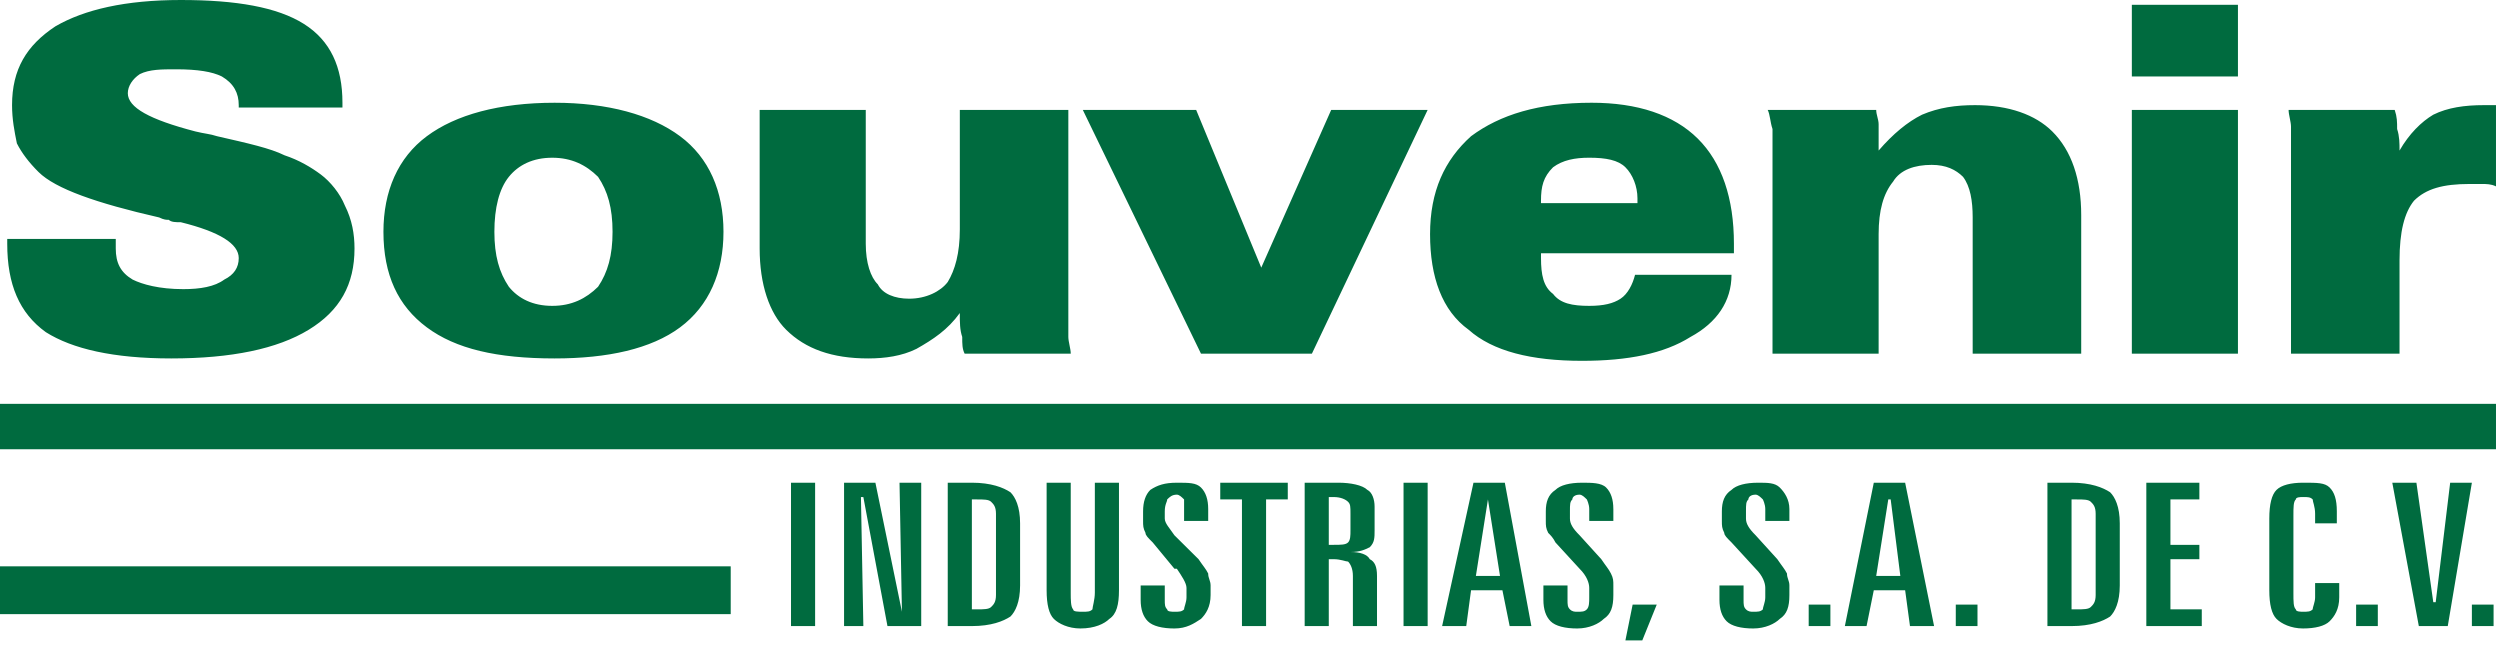 <svg width="197" height="51" viewBox="0 0 197 51" fill="none" xmlns="http://www.w3.org/2000/svg">
<g clip-path="url(#clip0_1220_6599)">
<path fill-rule="evenodd" clip-rule="evenodd" d="M62.331 38.037H64.231V49.335H62.331V38.037ZM66.511 38.037H68.981L71.072 48.205L70.882 38.037H72.592V49.335H69.932L68.032 39.167H67.842L68.032 49.335H66.512V38.037H66.511ZM76.583 39.355V48.017H76.963C77.533 48.017 77.913 48.017 78.103 47.829C78.293 47.641 78.483 47.453 78.483 46.888V40.485C78.483 39.92 78.293 39.732 78.103 39.544C77.913 39.355 77.532 39.355 76.963 39.355H76.583ZM74.682 38.037H76.583C78.103 38.037 79.053 38.414 79.623 38.79C80.003 39.167 80.383 39.92 80.383 41.239V46.134C80.383 47.452 80.003 48.205 79.623 48.582C79.053 48.958 78.103 49.335 76.583 49.335H74.682V38.037ZM82.474 38.037H84.374V46.699C84.374 47.264 84.374 47.828 84.564 48.017C84.564 48.205 84.945 48.205 85.325 48.205C85.704 48.205 85.895 48.205 86.085 48.017C86.085 47.828 86.274 47.263 86.274 46.699V38.037H88.175V46.511C88.175 47.641 87.985 48.394 87.415 48.77C87.035 49.147 86.274 49.523 85.135 49.523C84.185 49.523 83.424 49.147 83.044 48.77C82.664 48.394 82.474 47.641 82.474 46.511V38.037ZM95.206 40.109V41.05H93.306V40.109C93.306 39.732 93.306 39.355 93.306 39.355C93.115 39.167 92.925 38.979 92.735 38.979C92.355 38.979 92.165 39.167 91.975 39.355C91.975 39.544 91.784 39.732 91.784 40.297V40.862C91.784 41.239 92.165 41.615 92.544 42.18L94.445 44.064C94.825 44.628 95.016 44.817 95.205 45.193C95.205 45.57 95.395 45.758 95.395 46.134V46.888C95.395 47.829 95.016 48.394 94.635 48.771C94.065 49.148 93.495 49.524 92.544 49.524C91.595 49.524 90.834 49.336 90.455 48.959C90.074 48.583 89.884 48.018 89.884 47.264V46.134H91.784V47.264C91.784 47.641 91.784 47.829 91.975 48.018C91.975 48.206 92.355 48.206 92.545 48.206C92.925 48.206 93.115 48.206 93.306 48.018C93.306 47.829 93.496 47.453 93.496 47.076V46.323C93.496 45.946 93.115 45.381 92.736 44.817C92.736 44.817 92.736 44.817 92.545 44.817L90.835 42.745C90.456 42.368 90.265 42.18 90.265 41.992C90.075 41.615 90.075 41.427 90.075 41.05V40.297C90.075 39.544 90.265 38.979 90.645 38.603C91.215 38.226 91.785 38.038 92.736 38.038C93.686 38.038 94.256 38.038 94.636 38.414C95.016 38.791 95.206 39.356 95.206 40.109L95.206 40.109ZM96.156 38.037H101.477V39.355H99.767V49.335H97.866V39.355H96.156V38.037ZM104.708 39.167V42.933H105.087C105.658 42.933 106.038 42.933 106.227 42.745C106.417 42.557 106.417 42.18 106.417 41.803V40.485C106.417 39.92 106.417 39.732 106.227 39.544C106.037 39.356 105.657 39.167 105.087 39.167H104.708V39.167ZM102.807 38.037H105.468C106.418 38.037 107.368 38.225 107.748 38.602C108.128 38.791 108.318 39.355 108.318 39.92V41.803C108.318 42.368 108.318 42.745 107.938 43.121C107.558 43.31 107.178 43.498 106.418 43.498C107.178 43.498 107.748 43.687 107.938 44.064C108.318 44.252 108.508 44.628 108.508 45.381V49.336H106.608V45.381C106.608 44.817 106.418 44.44 106.228 44.252C106.038 44.252 105.658 44.064 105.088 44.064H104.708V49.336H102.808V38.038L102.807 38.037ZM110.599 38.037H112.499V49.335H110.599V38.037ZM117.25 39.355L116.3 45.381H118.2L117.25 39.355ZM116.11 38.037H118.58L120.671 49.335H118.961L118.39 46.511H115.919L115.54 49.335H113.639L116.11 38.037ZM127.132 40.109V41.05H125.232V40.109C125.232 39.732 125.042 39.355 125.042 39.355C124.852 39.167 124.662 38.979 124.471 38.979C124.092 38.979 123.901 39.167 123.901 39.355C123.711 39.544 123.711 39.732 123.711 40.297V40.862C123.711 41.239 123.901 41.615 124.471 42.18L126.182 44.064C126.561 44.628 126.751 44.817 126.942 45.193C127.132 45.57 127.132 45.758 127.132 46.134V46.888C127.132 47.829 126.942 48.394 126.372 48.771C125.992 49.148 125.232 49.524 124.281 49.524C123.331 49.524 122.571 49.336 122.191 48.959C121.811 48.583 121.62 48.018 121.62 47.264V46.134H123.521V47.264C123.521 47.641 123.521 47.829 123.711 48.018C123.901 48.206 124.091 48.206 124.281 48.206C124.662 48.206 124.852 48.206 125.041 48.018C125.231 47.829 125.231 47.453 125.231 47.076V46.323C125.231 45.946 125.041 45.381 124.471 44.817L122.571 42.745C122.381 42.368 122.19 42.18 122 41.992C121.81 41.615 121.81 41.427 121.81 41.05V40.297C121.81 39.544 122 38.979 122.57 38.603C122.95 38.226 123.71 38.038 124.661 38.038C125.421 38.038 126.181 38.038 126.561 38.414C126.941 38.791 127.131 39.356 127.131 40.109L127.132 40.109ZM128.652 47.641H130.552L129.412 50.465H128.082L128.652 47.641ZM141.004 40.109V41.05H139.104V40.109C139.104 39.732 138.914 39.355 138.914 39.355C138.723 39.167 138.533 38.979 138.343 38.979C137.963 38.979 137.773 39.167 137.773 39.355C137.583 39.544 137.583 39.732 137.583 40.297V40.862C137.583 41.239 137.773 41.615 138.343 42.18L140.054 44.064C140.434 44.628 140.624 44.817 140.814 45.193C140.814 45.57 141.004 45.758 141.004 46.134V46.888C141.004 47.829 140.814 48.394 140.244 48.771C139.863 49.148 139.103 49.524 138.153 49.524C137.203 49.524 136.443 49.336 136.063 48.959C135.683 48.583 135.493 48.018 135.493 47.264V46.134H137.393V47.264C137.393 47.641 137.393 47.829 137.583 48.018C137.773 48.206 137.963 48.206 138.153 48.206C138.533 48.206 138.723 48.206 138.914 48.018C138.914 47.829 139.104 47.453 139.104 47.076V46.323C139.104 45.946 138.914 45.381 138.344 44.817L136.443 42.745C136.064 42.368 135.873 42.18 135.873 41.992C135.683 41.615 135.683 41.427 135.683 41.05V40.297C135.683 39.544 135.873 38.979 136.443 38.603C136.823 38.226 137.583 38.038 138.533 38.038C139.293 38.038 139.864 38.038 140.244 38.414C140.624 38.791 141.004 39.356 141.004 40.109V40.109ZM142.525 47.641H144.235V49.335H142.525V47.641ZM148.796 39.355L147.845 45.381H149.746L148.986 39.355H148.796ZM147.655 38.037H150.125L152.406 49.335H150.506L150.125 46.511H147.655L147.085 49.335H145.375L147.655 38.037H147.655ZM154.116 47.641H155.826V49.335H154.116V47.641ZM163.238 39.355V48.017H163.618C164.188 48.017 164.568 48.017 164.758 47.829C164.948 47.641 165.138 47.453 165.138 46.888V40.485C165.138 39.92 164.948 39.732 164.758 39.544C164.568 39.355 164.188 39.355 163.618 39.355H163.238ZM161.337 38.037H163.238C164.758 38.037 165.708 38.414 166.278 38.79C166.658 39.167 167.038 39.92 167.038 41.239V46.134C167.038 47.452 166.658 48.205 166.278 48.582C165.708 48.958 164.758 49.335 163.238 49.335H161.337V38.037ZM169.129 38.037H173.31V39.355H171.03V42.933H173.31V44.063H171.03V48.017H173.5V49.335H169.13V38.037H169.129ZM184.142 40.297V41.238H182.431V40.484C182.431 39.919 182.241 39.543 182.241 39.355C182.051 39.166 181.861 39.166 181.481 39.166C181.291 39.166 180.911 39.166 180.911 39.355C180.721 39.543 180.721 39.92 180.721 40.673V46.698C180.721 47.452 180.721 47.828 180.911 48.016C180.911 48.205 181.291 48.205 181.481 48.205C181.861 48.205 182.051 48.205 182.241 48.016C182.241 47.828 182.431 47.451 182.431 47.075V45.945H184.331V47.075C184.331 48.016 183.952 48.581 183.572 48.957C183.191 49.334 182.431 49.523 181.481 49.523C180.531 49.523 179.771 49.147 179.391 48.77C179.011 48.393 178.821 47.64 178.821 46.51V40.861C178.821 39.731 179.011 38.978 179.391 38.602C179.771 38.225 180.531 38.037 181.481 38.037C182.621 38.037 183.192 38.037 183.572 38.414C183.952 38.79 184.142 39.355 184.142 40.297ZM185.662 47.64H187.372V49.335H185.662V47.64ZM188.513 38.037H190.413L191.743 47.452H191.933L193.073 38.037H194.784L192.884 49.335H190.603L188.513 38.037H188.513ZM194.784 47.64H196.494V49.335H194.784V47.64Z" fill="#006B3F"/>
<path fill-rule="evenodd" clip-rule="evenodd" d="M9.122 18.83C9.122 19.207 9.122 19.395 9.122 19.583C9.122 20.713 9.502 21.467 10.452 22.031C11.213 22.408 12.543 22.784 14.442 22.784C15.773 22.784 16.913 22.596 17.673 22.031C18.433 21.655 18.813 21.09 18.813 20.337C18.813 19.207 17.293 18.265 14.252 17.512C13.872 17.512 13.493 17.512 13.302 17.323C13.112 17.323 12.922 17.323 12.542 17.135C7.601 16.006 4.371 14.876 3.04 13.558C2.281 12.804 1.71 12.051 1.33 11.298C1.14 10.357 0.95 9.415 0.95 8.285C0.95 5.461 2.091 3.578 4.371 2.072C6.651 0.753 9.881 0 14.252 0C18.623 0 21.854 0.566 23.944 1.883C26.035 3.201 26.985 5.273 26.985 8.097V8.474H18.813V8.286C18.813 7.344 18.433 6.591 17.483 6.026C16.723 5.65 15.583 5.461 13.872 5.461C12.732 5.461 11.782 5.461 11.021 5.838C10.452 6.215 10.072 6.78 10.072 7.344C10.072 8.474 11.782 9.415 15.393 10.357C16.153 10.545 16.533 10.545 17.103 10.733C19.573 11.299 21.284 11.675 22.424 12.239C23.564 12.616 24.514 13.181 25.274 13.746C26.035 14.311 26.795 15.253 27.175 16.194C27.745 17.323 27.935 18.453 27.935 19.583C27.935 22.408 26.795 24.479 24.324 25.986C21.854 27.492 18.243 28.245 13.493 28.245C8.932 28.245 5.701 27.492 3.611 26.174C1.521 24.667 0.57 22.407 0.57 19.206V18.83H9.122V18.83ZM43.517 24.102C45.038 24.102 46.178 23.537 47.128 22.596C47.888 21.467 48.269 20.148 48.269 18.265C48.269 16.383 47.888 15.064 47.128 13.935C46.178 12.993 45.038 12.429 43.517 12.429C41.998 12.429 40.857 12.993 40.097 13.935C39.337 14.876 38.957 16.383 38.957 18.265C38.957 20.148 39.337 21.467 40.097 22.596C40.858 23.538 41.998 24.102 43.517 24.102ZM43.708 28.245C39.147 28.245 35.916 27.492 33.636 25.797C31.355 24.102 30.215 21.654 30.215 18.265C30.215 15.064 31.355 12.428 33.636 10.733C35.916 9.038 39.337 8.097 43.708 8.097C47.888 8.097 51.309 9.038 53.589 10.733C55.87 12.428 57.01 15.064 57.01 18.265C57.01 21.467 55.87 24.102 53.589 25.797C51.309 27.492 47.888 28.245 43.708 28.245ZM84.185 8.661V24.667C84.185 25.232 84.185 25.985 84.185 26.55C84.185 26.927 84.375 27.492 84.375 27.868H76.013C75.823 27.492 75.823 27.115 75.823 26.55C75.633 25.985 75.633 25.421 75.633 24.667C74.683 25.985 73.543 26.739 72.213 27.492C71.073 28.057 69.742 28.245 68.412 28.245C65.562 28.245 63.471 27.492 61.951 25.986C60.621 24.668 59.861 22.408 59.861 19.583V8.661H68.222V19.206C68.222 20.712 68.602 21.843 69.172 22.407C69.552 23.161 70.502 23.537 71.643 23.537C72.973 23.537 74.113 22.972 74.683 22.219C75.254 21.277 75.634 19.959 75.634 18.076V8.661H84.185L84.185 8.661ZM104.898 8.661H112.499L103.378 27.868H94.637L85.325 8.661H94.257L99.387 21.09L104.898 8.661ZM129.032 16.005V15.628C129.032 14.687 128.652 13.745 128.082 13.181C127.512 12.616 126.562 12.428 125.231 12.428C124.091 12.428 123.141 12.616 122.381 13.181C121.62 13.934 121.43 14.687 121.43 15.817V16.005H129.032H129.032ZM121.431 19.959V20.336C121.431 21.654 121.621 22.596 122.381 23.161C122.952 23.914 123.901 24.102 125.232 24.102C126.372 24.102 127.132 23.914 127.702 23.537C128.273 23.161 128.653 22.407 128.842 21.654H136.443C136.443 23.726 135.303 25.42 133.213 26.55C131.123 27.868 128.272 28.433 124.662 28.433C120.671 28.433 117.631 27.68 115.73 25.985C113.639 24.479 112.689 21.843 112.689 18.453C112.689 15.064 113.829 12.616 115.919 10.733C118.2 9.038 121.241 8.096 125.421 8.096C129.032 8.096 131.882 9.038 133.783 10.921C135.683 12.804 136.633 15.628 136.633 19.206V19.959H121.43H121.431ZM139.674 27.868V11.863C139.674 11.297 139.674 10.733 139.674 10.167C139.484 9.603 139.484 9.038 139.294 8.661H147.845C147.845 9.038 148.036 9.414 148.036 9.791C148.036 10.356 148.036 10.92 148.036 11.863C149.176 10.544 150.316 9.603 151.456 9.038C152.787 8.473 154.117 8.285 155.637 8.285C158.298 8.285 160.388 9.038 161.718 10.356C163.238 11.863 163.999 14.122 163.999 16.947V27.868H155.447V17.135C155.447 15.817 155.257 14.688 154.687 13.934C154.116 13.369 153.356 12.992 152.216 12.992C150.886 12.992 149.746 13.369 149.176 14.311C148.415 15.252 148.036 16.57 148.036 18.453V27.868H139.674V27.868ZM167.989 6.025V0.376H176.35V6.025H167.989ZM167.989 27.868V8.661H176.35V27.868H167.989ZM180.531 27.868V11.863C180.531 11.297 180.531 10.544 180.531 9.979C180.531 9.603 180.341 9.038 180.341 8.661H188.703C188.893 9.226 188.893 9.603 188.893 10.167C189.083 10.733 189.083 11.297 189.083 11.863C189.843 10.544 190.793 9.603 191.743 9.038C192.884 8.473 194.214 8.285 195.734 8.285C195.924 8.285 196.114 8.285 196.304 8.285C196.494 8.285 196.684 8.285 196.684 8.285V14.687C196.304 14.498 195.925 14.498 195.544 14.498C195.354 14.498 194.974 14.498 194.594 14.498C192.504 14.498 191.173 14.875 190.224 15.816C189.463 16.758 189.083 18.265 189.083 20.524V27.868H180.532H180.531Z" fill="#006B3F"/>
<path fill-rule="evenodd" clip-rule="evenodd" d="M0 31.823H196.684V35.401H0V31.823Z" fill="#006B3F"/>
<path fill-rule="evenodd" clip-rule="evenodd" d="M0 44.627H57.58V48.394H0V44.627Z" fill="#006B3F"/>
</g>
<defs>
<clipPath id="clip0_1220_6599">
<rect width="197" height="51" fill="white"/>
</clipPath>
</defs>
</svg>
